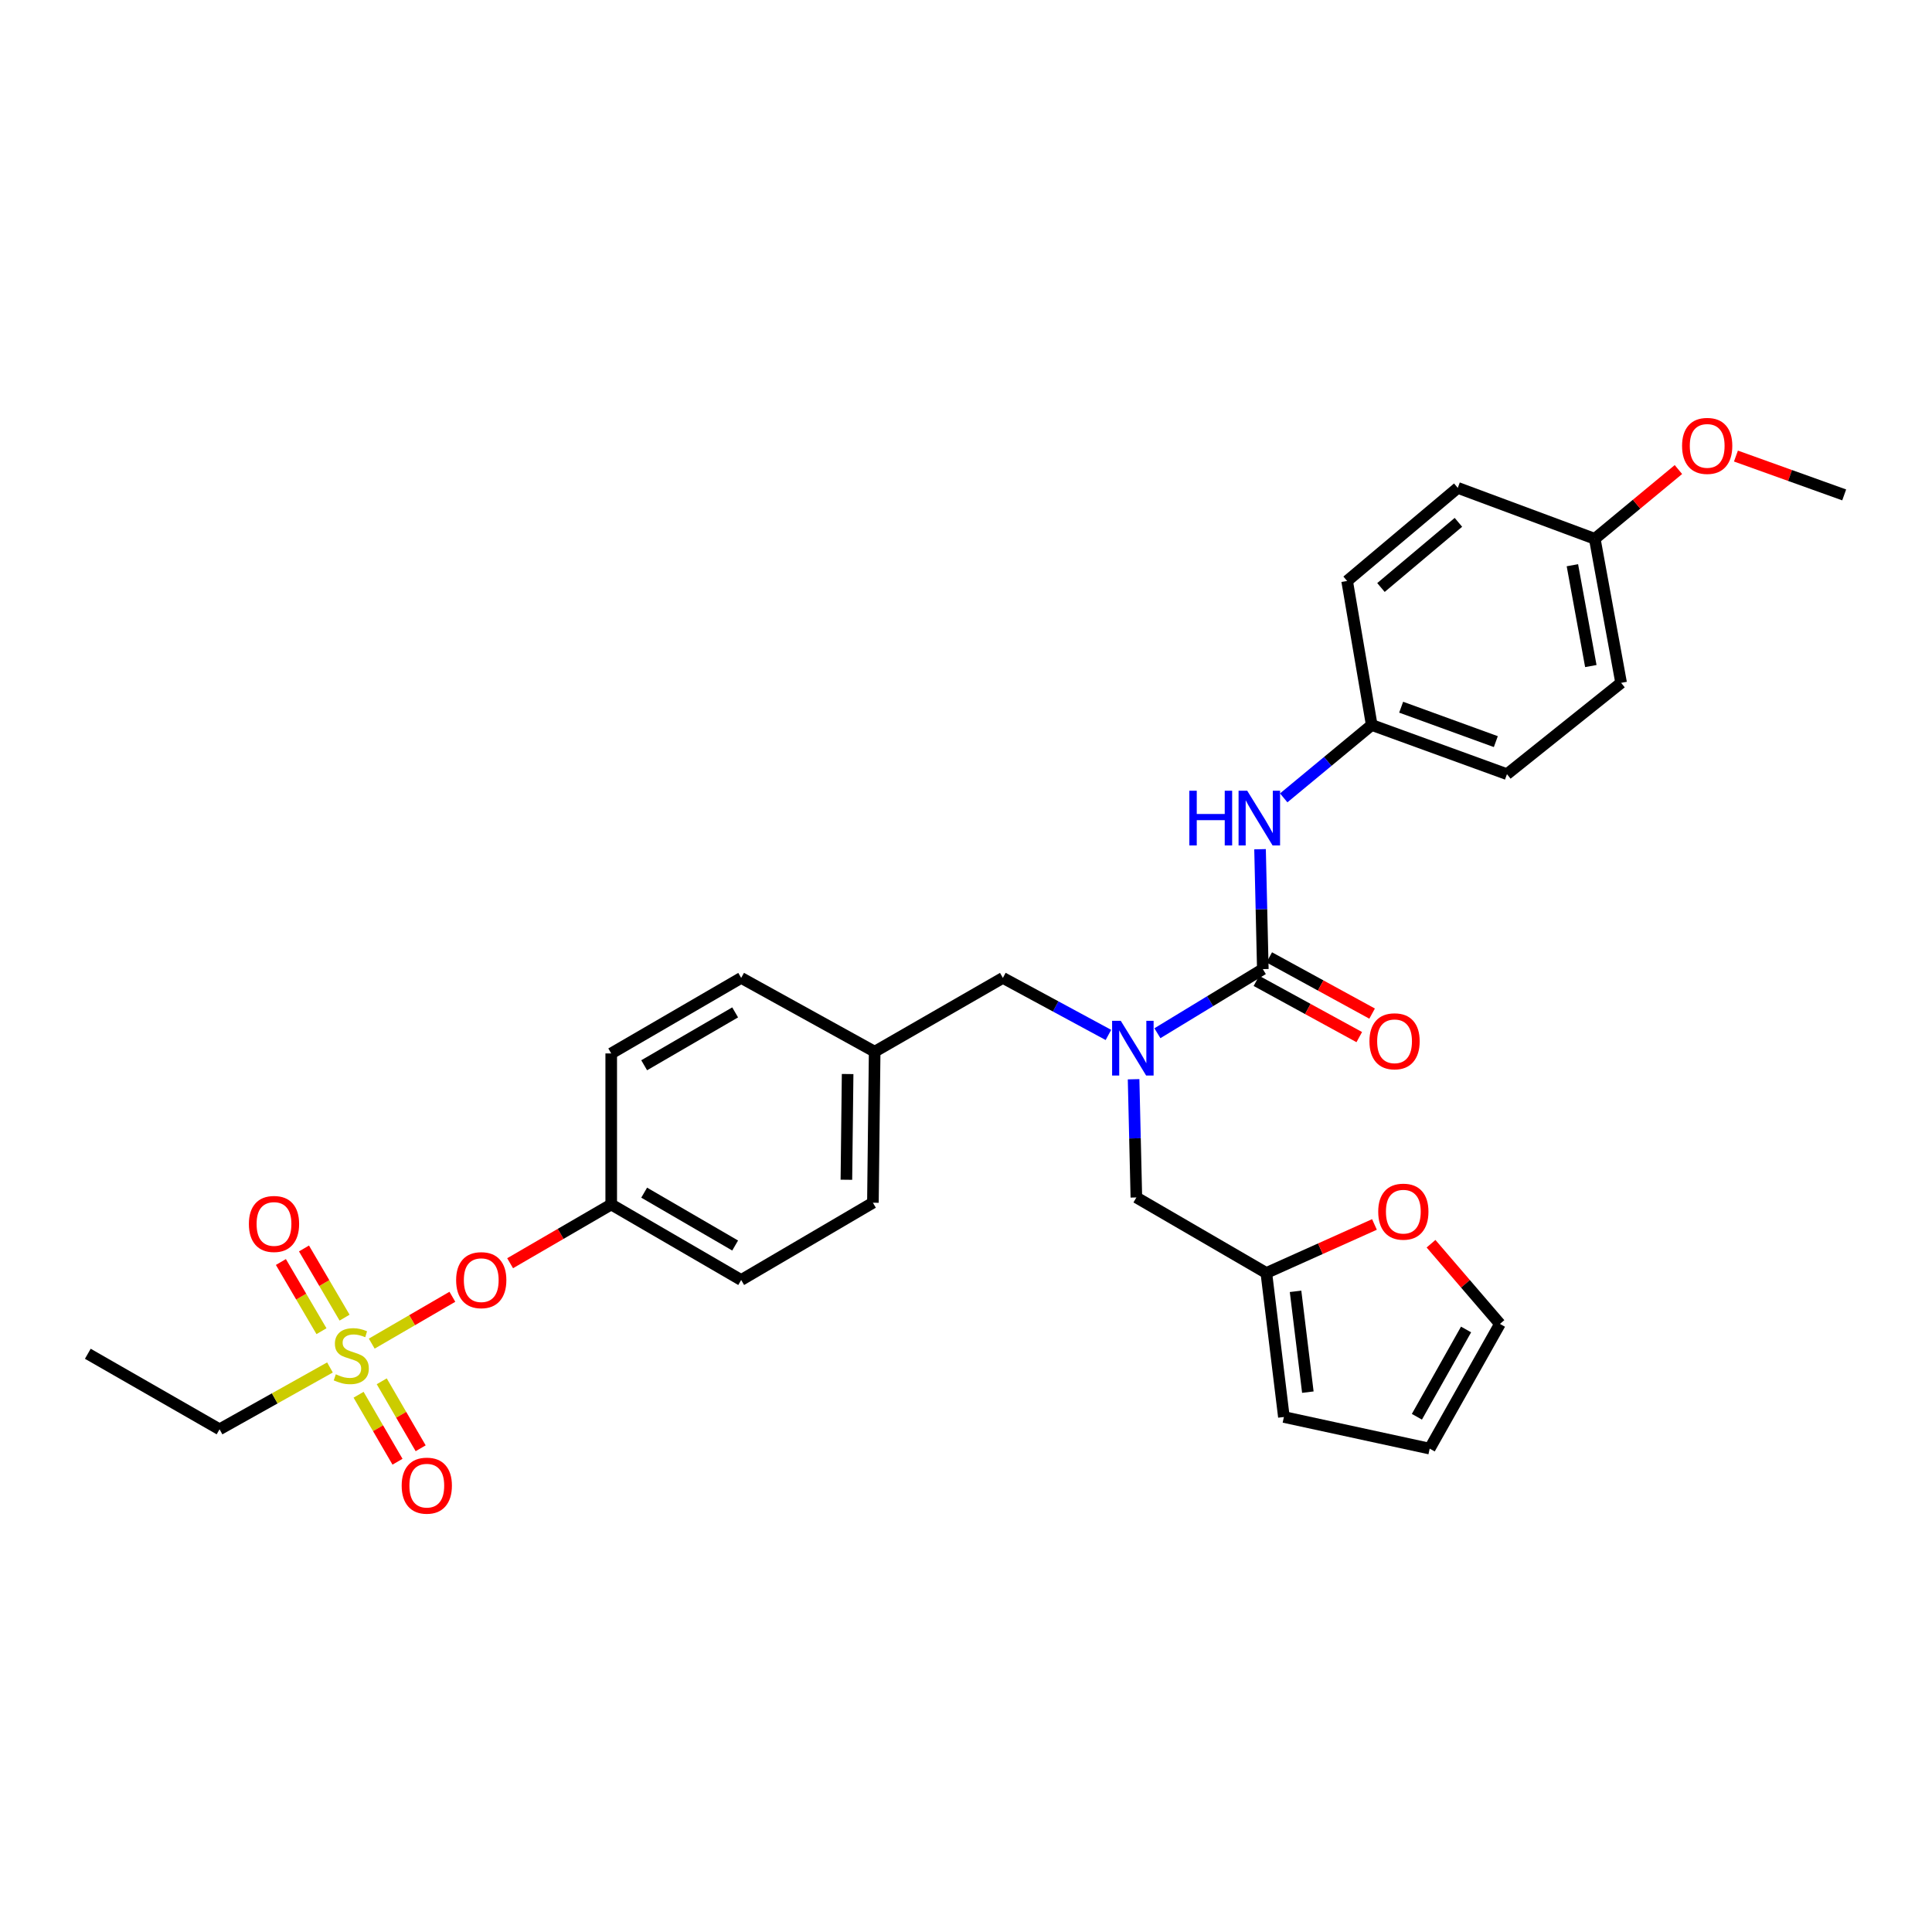 <?xml version='1.0' encoding='iso-8859-1'?>
<svg version='1.1' baseProfile='full'
              xmlns='http://www.w3.org/2000/svg'
                      xmlns:rdkit='http://www.rdkit.org/xml'
                      xmlns:xlink='http://www.w3.org/1999/xlink'
                  xml:space='preserve'
width='1000px' height='1000px' viewBox='0 0 1000 1000'>
<!-- END OF HEADER -->
<rect style='opacity:1.0;fill:#FFFFFF;stroke:none' width='1000' height='1000' x='0' y='0'> </rect>
<path class='bond-0' d='M 586.743,558.616 L 587.462,589.209' style='fill:none;fill-rule:evenodd;stroke:#0000FF;stroke-width:6px;stroke-linecap:butt;stroke-linejoin:miter;stroke-opacity:1' />
<path class='bond-0' d='M 587.462,589.209 L 588.181,619.801' style='fill:none;fill-rule:evenodd;stroke:#000000;stroke-width:6px;stroke-linecap:butt;stroke-linejoin:miter;stroke-opacity:1' />
<path class='bond-1' d='M 573.712,535.685 L 546.401,520.923' style='fill:none;fill-rule:evenodd;stroke:#0000FF;stroke-width:6px;stroke-linecap:butt;stroke-linejoin:miter;stroke-opacity:1' />
<path class='bond-1' d='M 546.401,520.923 L 519.09,506.161' style='fill:none;fill-rule:evenodd;stroke:#000000;stroke-width:6px;stroke-linecap:butt;stroke-linejoin:miter;stroke-opacity:1' />
<path class='bond-2' d='M 599.072,534.796 L 626.355,518.207' style='fill:none;fill-rule:evenodd;stroke:#0000FF;stroke-width:6px;stroke-linecap:butt;stroke-linejoin:miter;stroke-opacity:1' />
<path class='bond-2' d='M 626.355,518.207 L 653.638,501.617' style='fill:none;fill-rule:evenodd;stroke:#000000;stroke-width:6px;stroke-linecap:butt;stroke-linejoin:miter;stroke-opacity:1' />
<path class='bond-3' d='M 519.09,506.161 L 452.725,544.349' style='fill:none;fill-rule:evenodd;stroke:#000000;stroke-width:6px;stroke-linecap:butt;stroke-linejoin:miter;stroke-opacity:1' />
<path class='bond-4' d='M 710,375.256 L 697.271,300.712' style='fill:none;fill-rule:evenodd;stroke:#000000;stroke-width:6px;stroke-linecap:butt;stroke-linejoin:miter;stroke-opacity:1' />
<path class='bond-5' d='M 710,375.256 L 780,400.707' style='fill:none;fill-rule:evenodd;stroke:#000000;stroke-width:6px;stroke-linecap:butt;stroke-linejoin:miter;stroke-opacity:1' />
<path class='bond-5' d='M 725.236,366.046 L 774.236,383.862' style='fill:none;fill-rule:evenodd;stroke:#000000;stroke-width:6px;stroke-linecap:butt;stroke-linejoin:miter;stroke-opacity:1' />
<path class='bond-6' d='M 710,375.256 L 687.225,394.118' style='fill:none;fill-rule:evenodd;stroke:#000000;stroke-width:6px;stroke-linecap:butt;stroke-linejoin:miter;stroke-opacity:1' />
<path class='bond-6' d='M 687.225,394.118 L 664.449,412.98' style='fill:none;fill-rule:evenodd;stroke:#0000FF;stroke-width:6px;stroke-linecap:butt;stroke-linejoin:miter;stroke-opacity:1' />
<path class='bond-7' d='M 650.314,507.699 L 676.934,522.25' style='fill:none;fill-rule:evenodd;stroke:#000000;stroke-width:6px;stroke-linecap:butt;stroke-linejoin:miter;stroke-opacity:1' />
<path class='bond-7' d='M 676.934,522.25 L 703.554,536.802' style='fill:none;fill-rule:evenodd;stroke:#FF0000;stroke-width:6px;stroke-linecap:butt;stroke-linejoin:miter;stroke-opacity:1' />
<path class='bond-7' d='M 656.962,495.536 L 683.582,510.088' style='fill:none;fill-rule:evenodd;stroke:#000000;stroke-width:6px;stroke-linecap:butt;stroke-linejoin:miter;stroke-opacity:1' />
<path class='bond-7' d='M 683.582,510.088 L 710.202,524.639' style='fill:none;fill-rule:evenodd;stroke:#FF0000;stroke-width:6px;stroke-linecap:butt;stroke-linejoin:miter;stroke-opacity:1' />
<path class='bond-8' d='M 653.638,501.617 L 652.917,470.586' style='fill:none;fill-rule:evenodd;stroke:#000000;stroke-width:6px;stroke-linecap:butt;stroke-linejoin:miter;stroke-opacity:1' />
<path class='bond-8' d='M 652.917,470.586 L 652.195,439.554' style='fill:none;fill-rule:evenodd;stroke:#0000FF;stroke-width:6px;stroke-linecap:butt;stroke-linejoin:miter;stroke-opacity:1' />
<path class='bond-9' d='M 825.458,278.888 L 839.088,353.439' style='fill:none;fill-rule:evenodd;stroke:#000000;stroke-width:6px;stroke-linecap:butt;stroke-linejoin:miter;stroke-opacity:1' />
<path class='bond-9' d='M 813.867,292.564 L 823.408,344.75' style='fill:none;fill-rule:evenodd;stroke:#000000;stroke-width:6px;stroke-linecap:butt;stroke-linejoin:miter;stroke-opacity:1' />
<path class='bond-10' d='M 825.458,278.888 L 847.103,260.964' style='fill:none;fill-rule:evenodd;stroke:#000000;stroke-width:6px;stroke-linecap:butt;stroke-linejoin:miter;stroke-opacity:1' />
<path class='bond-10' d='M 847.103,260.964 L 868.748,243.041' style='fill:none;fill-rule:evenodd;stroke:#FF0000;stroke-width:6px;stroke-linecap:butt;stroke-linejoin:miter;stroke-opacity:1' />
<path class='bond-11' d='M 825.458,278.888 L 754.541,252.528' style='fill:none;fill-rule:evenodd;stroke:#000000;stroke-width:6px;stroke-linecap:butt;stroke-linejoin:miter;stroke-opacity:1' />
<path class='bond-12' d='M 697.271,300.712 L 754.541,252.528' style='fill:none;fill-rule:evenodd;stroke:#000000;stroke-width:6px;stroke-linecap:butt;stroke-linejoin:miter;stroke-opacity:1' />
<path class='bond-12' d='M 714.785,304.091 L 754.874,270.363' style='fill:none;fill-rule:evenodd;stroke:#000000;stroke-width:6px;stroke-linecap:butt;stroke-linejoin:miter;stroke-opacity:1' />
<path class='bond-13' d='M 655.455,658.89 L 683.438,646.333' style='fill:none;fill-rule:evenodd;stroke:#000000;stroke-width:6px;stroke-linecap:butt;stroke-linejoin:miter;stroke-opacity:1' />
<path class='bond-13' d='M 683.438,646.333 L 711.421,633.776' style='fill:none;fill-rule:evenodd;stroke:#FF0000;stroke-width:6px;stroke-linecap:butt;stroke-linejoin:miter;stroke-opacity:1' />
<path class='bond-14' d='M 655.455,658.89 L 664.542,733.434' style='fill:none;fill-rule:evenodd;stroke:#000000;stroke-width:6px;stroke-linecap:butt;stroke-linejoin:miter;stroke-opacity:1' />
<path class='bond-14' d='M 670.578,668.394 L 676.939,720.575' style='fill:none;fill-rule:evenodd;stroke:#000000;stroke-width:6px;stroke-linecap:butt;stroke-linejoin:miter;stroke-opacity:1' />
<path class='bond-15' d='M 655.455,658.89 L 588.181,619.801' style='fill:none;fill-rule:evenodd;stroke:#000000;stroke-width:6px;stroke-linecap:butt;stroke-linejoin:miter;stroke-opacity:1' />
<path class='bond-16' d='M 740.696,643.749 L 758.53,664.503' style='fill:none;fill-rule:evenodd;stroke:#FF0000;stroke-width:6px;stroke-linecap:butt;stroke-linejoin:miter;stroke-opacity:1' />
<path class='bond-16' d='M 758.53,664.503 L 776.365,685.258' style='fill:none;fill-rule:evenodd;stroke:#000000;stroke-width:6px;stroke-linecap:butt;stroke-linejoin:miter;stroke-opacity:1' />
<path class='bond-17' d='M 113.637,739.802 L 45.455,700.705' style='fill:none;fill-rule:evenodd;stroke:#000000;stroke-width:6px;stroke-linecap:butt;stroke-linejoin:miter;stroke-opacity:1' />
<path class='bond-18' d='M 113.637,739.802 L 142.212,723.798' style='fill:none;fill-rule:evenodd;stroke:#000000;stroke-width:6px;stroke-linecap:butt;stroke-linejoin:miter;stroke-opacity:1' />
<path class='bond-18' d='M 142.212,723.798 L 170.786,707.794' style='fill:none;fill-rule:evenodd;stroke:#CCCC00;stroke-width:6px;stroke-linecap:butt;stroke-linejoin:miter;stroke-opacity:1' />
<path class='bond-19' d='M 234.148,671.209 L 213.281,683.334' style='fill:none;fill-rule:evenodd;stroke:#FF0000;stroke-width:6px;stroke-linecap:butt;stroke-linejoin:miter;stroke-opacity:1' />
<path class='bond-19' d='M 213.281,683.334 L 192.413,695.459' style='fill:none;fill-rule:evenodd;stroke:#CCCC00;stroke-width:6px;stroke-linecap:butt;stroke-linejoin:miter;stroke-opacity:1' />
<path class='bond-20' d='M 264.039,653.841 L 290.203,638.638' style='fill:none;fill-rule:evenodd;stroke:#FF0000;stroke-width:6px;stroke-linecap:butt;stroke-linejoin:miter;stroke-opacity:1' />
<path class='bond-20' d='M 290.203,638.638 L 316.368,623.436' style='fill:none;fill-rule:evenodd;stroke:#000000;stroke-width:6px;stroke-linecap:butt;stroke-linejoin:miter;stroke-opacity:1' />
<path class='bond-21' d='M 185.603,721.921 L 195.676,739.256' style='fill:none;fill-rule:evenodd;stroke:#CCCC00;stroke-width:6px;stroke-linecap:butt;stroke-linejoin:miter;stroke-opacity:1' />
<path class='bond-21' d='M 195.676,739.256 L 205.748,756.591' style='fill:none;fill-rule:evenodd;stroke:#FF0000;stroke-width:6px;stroke-linecap:butt;stroke-linejoin:miter;stroke-opacity:1' />
<path class='bond-21' d='M 197.588,714.957 L 207.661,732.292' style='fill:none;fill-rule:evenodd;stroke:#CCCC00;stroke-width:6px;stroke-linecap:butt;stroke-linejoin:miter;stroke-opacity:1' />
<path class='bond-21' d='M 207.661,732.292 L 217.733,749.627' style='fill:none;fill-rule:evenodd;stroke:#FF0000;stroke-width:6px;stroke-linecap:butt;stroke-linejoin:miter;stroke-opacity:1' />
<path class='bond-22' d='M 178.354,682.011 L 167.85,664.106' style='fill:none;fill-rule:evenodd;stroke:#CCCC00;stroke-width:6px;stroke-linecap:butt;stroke-linejoin:miter;stroke-opacity:1' />
<path class='bond-22' d='M 167.85,664.106 L 157.345,646.201' style='fill:none;fill-rule:evenodd;stroke:#FF0000;stroke-width:6px;stroke-linecap:butt;stroke-linejoin:miter;stroke-opacity:1' />
<path class='bond-22' d='M 166.398,689.025 L 155.894,671.12' style='fill:none;fill-rule:evenodd;stroke:#CCCC00;stroke-width:6px;stroke-linecap:butt;stroke-linejoin:miter;stroke-opacity:1' />
<path class='bond-22' d='M 155.894,671.12 L 145.389,653.216' style='fill:none;fill-rule:evenodd;stroke:#FF0000;stroke-width:6px;stroke-linecap:butt;stroke-linejoin:miter;stroke-opacity:1' />
<path class='bond-23' d='M 452.725,544.349 L 383.634,506.161' style='fill:none;fill-rule:evenodd;stroke:#000000;stroke-width:6px;stroke-linecap:butt;stroke-linejoin:miter;stroke-opacity:1' />
<path class='bond-24' d='M 452.725,544.349 L 451.816,622.527' style='fill:none;fill-rule:evenodd;stroke:#000000;stroke-width:6px;stroke-linecap:butt;stroke-linejoin:miter;stroke-opacity:1' />
<path class='bond-24' d='M 438.728,555.915 L 438.092,610.639' style='fill:none;fill-rule:evenodd;stroke:#000000;stroke-width:6px;stroke-linecap:butt;stroke-linejoin:miter;stroke-opacity:1' />
<path class='bond-25' d='M 316.368,623.436 L 383.634,662.525' style='fill:none;fill-rule:evenodd;stroke:#000000;stroke-width:6px;stroke-linecap:butt;stroke-linejoin:miter;stroke-opacity:1' />
<path class='bond-25' d='M 333.422,617.314 L 380.508,644.677' style='fill:none;fill-rule:evenodd;stroke:#000000;stroke-width:6px;stroke-linecap:butt;stroke-linejoin:miter;stroke-opacity:1' />
<path class='bond-26' d='M 316.368,623.436 L 316.368,545.258' style='fill:none;fill-rule:evenodd;stroke:#000000;stroke-width:6px;stroke-linecap:butt;stroke-linejoin:miter;stroke-opacity:1' />
<path class='bond-27' d='M 383.634,506.161 L 316.368,545.258' style='fill:none;fill-rule:evenodd;stroke:#000000;stroke-width:6px;stroke-linecap:butt;stroke-linejoin:miter;stroke-opacity:1' />
<path class='bond-27' d='M 380.509,524.01 L 333.423,551.377' style='fill:none;fill-rule:evenodd;stroke:#000000;stroke-width:6px;stroke-linecap:butt;stroke-linejoin:miter;stroke-opacity:1' />
<path class='bond-28' d='M 451.816,622.527 L 383.634,662.525' style='fill:none;fill-rule:evenodd;stroke:#000000;stroke-width:6px;stroke-linecap:butt;stroke-linejoin:miter;stroke-opacity:1' />
<path class='bond-29' d='M 664.542,733.434 L 740.002,749.798' style='fill:none;fill-rule:evenodd;stroke:#000000;stroke-width:6px;stroke-linecap:butt;stroke-linejoin:miter;stroke-opacity:1' />
<path class='bond-30' d='M 776.365,685.258 L 740.002,749.798' style='fill:none;fill-rule:evenodd;stroke:#000000;stroke-width:6px;stroke-linecap:butt;stroke-linejoin:miter;stroke-opacity:1' />
<path class='bond-30' d='M 758.834,688.134 L 733.38,733.313' style='fill:none;fill-rule:evenodd;stroke:#000000;stroke-width:6px;stroke-linecap:butt;stroke-linejoin:miter;stroke-opacity:1' />
<path class='bond-31' d='M 780,400.707 L 839.088,353.439' style='fill:none;fill-rule:evenodd;stroke:#000000;stroke-width:6px;stroke-linecap:butt;stroke-linejoin:miter;stroke-opacity:1' />
<path class='bond-32' d='M 898.52,236.054 L 926.533,246.109' style='fill:none;fill-rule:evenodd;stroke:#FF0000;stroke-width:6px;stroke-linecap:butt;stroke-linejoin:miter;stroke-opacity:1' />
<path class='bond-32' d='M 926.533,246.109 L 954.545,256.163' style='fill:none;fill-rule:evenodd;stroke:#000000;stroke-width:6px;stroke-linecap:butt;stroke-linejoin:miter;stroke-opacity:1' />
<path  class='atom-0' d='M 580.104 528.364
L 589.384 543.364
Q 590.304 544.844, 591.784 547.524
Q 593.264 550.204, 593.344 550.364
L 593.344 528.364
L 597.104 528.364
L 597.104 556.684
L 593.224 556.684
L 583.264 540.284
Q 582.104 538.364, 580.864 536.164
Q 579.664 533.964, 579.304 533.284
L 579.304 556.684
L 575.624 556.684
L 575.624 528.364
L 580.104 528.364
' fill='#0000FF'/>
<path  class='atom-4' d='M 708.821 538.969
Q 708.821 532.169, 712.181 528.369
Q 715.541 524.569, 721.821 524.569
Q 728.101 524.569, 731.461 528.369
Q 734.821 532.169, 734.821 538.969
Q 734.821 545.849, 731.421 549.769
Q 728.021 553.649, 721.821 553.649
Q 715.581 553.649, 712.181 549.769
Q 708.821 545.889, 708.821 538.969
M 721.821 550.449
Q 726.141 550.449, 728.461 547.569
Q 730.821 544.649, 730.821 538.969
Q 730.821 533.409, 728.461 530.609
Q 726.141 527.769, 721.821 527.769
Q 717.501 527.769, 715.141 530.569
Q 712.821 533.369, 712.821 538.969
Q 712.821 544.689, 715.141 547.569
Q 717.501 550.449, 721.821 550.449
' fill='#FF0000'/>
<path  class='atom-5' d='M 615.601 409.279
L 619.441 409.279
L 619.441 421.319
L 633.921 421.319
L 633.921 409.279
L 637.761 409.279
L 637.761 437.599
L 633.921 437.599
L 633.921 424.519
L 619.441 424.519
L 619.441 437.599
L 615.601 437.599
L 615.601 409.279
' fill='#0000FF'/>
<path  class='atom-5' d='M 645.561 409.279
L 654.841 424.279
Q 655.761 425.759, 657.241 428.439
Q 658.721 431.119, 658.801 431.279
L 658.801 409.279
L 662.561 409.279
L 662.561 437.599
L 658.681 437.599
L 648.721 421.199
Q 647.561 419.279, 646.321 417.079
Q 645.121 414.879, 644.761 414.199
L 644.761 437.599
L 641.081 437.599
L 641.081 409.279
L 645.561 409.279
' fill='#0000FF'/>
<path  class='atom-9' d='M 713.364 627.151
Q 713.364 620.351, 716.724 616.551
Q 720.084 612.751, 726.364 612.751
Q 732.644 612.751, 736.004 616.551
Q 739.364 620.351, 739.364 627.151
Q 739.364 634.031, 735.964 637.951
Q 732.564 641.831, 726.364 641.831
Q 720.124 641.831, 716.724 637.951
Q 713.364 634.071, 713.364 627.151
M 726.364 638.631
Q 730.684 638.631, 733.004 635.751
Q 735.364 632.831, 735.364 627.151
Q 735.364 621.591, 733.004 618.791
Q 730.684 615.951, 726.364 615.951
Q 722.044 615.951, 719.684 618.751
Q 717.364 621.551, 717.364 627.151
Q 717.364 632.871, 719.684 635.751
Q 722.044 638.631, 726.364 638.631
' fill='#FF0000'/>
<path  class='atom-11' d='M 236.094 662.605
Q 236.094 655.805, 239.454 652.005
Q 242.814 648.205, 249.094 648.205
Q 255.374 648.205, 258.734 652.005
Q 262.094 655.805, 262.094 662.605
Q 262.094 669.485, 258.694 673.405
Q 255.294 677.285, 249.094 677.285
Q 242.854 677.285, 239.454 673.405
Q 236.094 669.525, 236.094 662.605
M 249.094 674.085
Q 253.414 674.085, 255.734 671.205
Q 258.094 668.285, 258.094 662.605
Q 258.094 657.045, 255.734 654.245
Q 253.414 651.405, 249.094 651.405
Q 244.774 651.405, 242.414 654.205
Q 240.094 657.005, 240.094 662.605
Q 240.094 668.325, 242.414 671.205
Q 244.774 674.085, 249.094 674.085
' fill='#FF0000'/>
<path  class='atom-12' d='M 173.82 711.334
Q 174.14 711.454, 175.46 712.014
Q 176.78 712.574, 178.22 712.934
Q 179.7 713.254, 181.14 713.254
Q 183.82 713.254, 185.38 711.974
Q 186.94 710.654, 186.94 708.374
Q 186.94 706.814, 186.14 705.854
Q 185.38 704.894, 184.18 704.374
Q 182.98 703.854, 180.98 703.254
Q 178.46 702.494, 176.94 701.774
Q 175.46 701.054, 174.38 699.534
Q 173.34 698.014, 173.34 695.454
Q 173.34 691.894, 175.74 689.694
Q 178.18 687.494, 182.98 687.494
Q 186.26 687.494, 189.98 689.054
L 189.06 692.134
Q 185.66 690.734, 183.1 690.734
Q 180.34 690.734, 178.82 691.894
Q 177.3 693.014, 177.34 694.974
Q 177.34 696.494, 178.1 697.414
Q 178.9 698.334, 180.02 698.854
Q 181.18 699.374, 183.1 699.974
Q 185.66 700.774, 187.18 701.574
Q 188.7 702.374, 189.78 704.014
Q 190.9 705.614, 190.9 708.374
Q 190.9 712.294, 188.26 714.414
Q 185.66 716.494, 181.3 716.494
Q 178.78 716.494, 176.86 715.934
Q 174.98 715.414, 172.74 714.494
L 173.82 711.334
' fill='#CCCC00'/>
<path  class='atom-13' d='M 207.909 768.968
Q 207.909 762.168, 211.269 758.368
Q 214.629 754.568, 220.909 754.568
Q 227.189 754.568, 230.549 758.368
Q 233.909 762.168, 233.909 768.968
Q 233.909 775.848, 230.509 779.768
Q 227.109 783.648, 220.909 783.648
Q 214.669 783.648, 211.269 779.768
Q 207.909 775.888, 207.909 768.968
M 220.909 780.448
Q 225.229 780.448, 227.549 777.568
Q 229.909 774.648, 229.909 768.968
Q 229.909 763.408, 227.549 760.608
Q 225.229 757.768, 220.909 757.768
Q 216.589 757.768, 214.229 760.568
Q 211.909 763.368, 211.909 768.968
Q 211.909 774.688, 214.229 777.568
Q 216.589 780.448, 220.909 780.448
' fill='#FF0000'/>
<path  class='atom-14' d='M 128.822 633.519
Q 128.822 626.719, 132.182 622.919
Q 135.542 619.119, 141.822 619.119
Q 148.102 619.119, 151.462 622.919
Q 154.822 626.719, 154.822 633.519
Q 154.822 640.399, 151.422 644.319
Q 148.022 648.199, 141.822 648.199
Q 135.582 648.199, 132.182 644.319
Q 128.822 640.439, 128.822 633.519
M 141.822 644.999
Q 146.142 644.999, 148.462 642.119
Q 150.822 639.199, 150.822 633.519
Q 150.822 627.959, 148.462 625.159
Q 146.142 622.319, 141.822 622.319
Q 137.502 622.319, 135.142 625.119
Q 132.822 627.919, 132.822 633.519
Q 132.822 639.239, 135.142 642.119
Q 137.502 644.999, 141.822 644.999
' fill='#FF0000'/>
<path  class='atom-29' d='M 870.637 230.792
Q 870.637 223.992, 873.997 220.192
Q 877.357 216.392, 883.637 216.392
Q 889.917 216.392, 893.277 220.192
Q 896.637 223.992, 896.637 230.792
Q 896.637 237.672, 893.237 241.592
Q 889.837 245.472, 883.637 245.472
Q 877.397 245.472, 873.997 241.592
Q 870.637 237.712, 870.637 230.792
M 883.637 242.272
Q 887.957 242.272, 890.277 239.392
Q 892.637 236.472, 892.637 230.792
Q 892.637 225.232, 890.277 222.432
Q 887.957 219.592, 883.637 219.592
Q 879.317 219.592, 876.957 222.392
Q 874.637 225.192, 874.637 230.792
Q 874.637 236.512, 876.957 239.392
Q 879.317 242.272, 883.637 242.272
' fill='#FF0000'/>
</svg>
